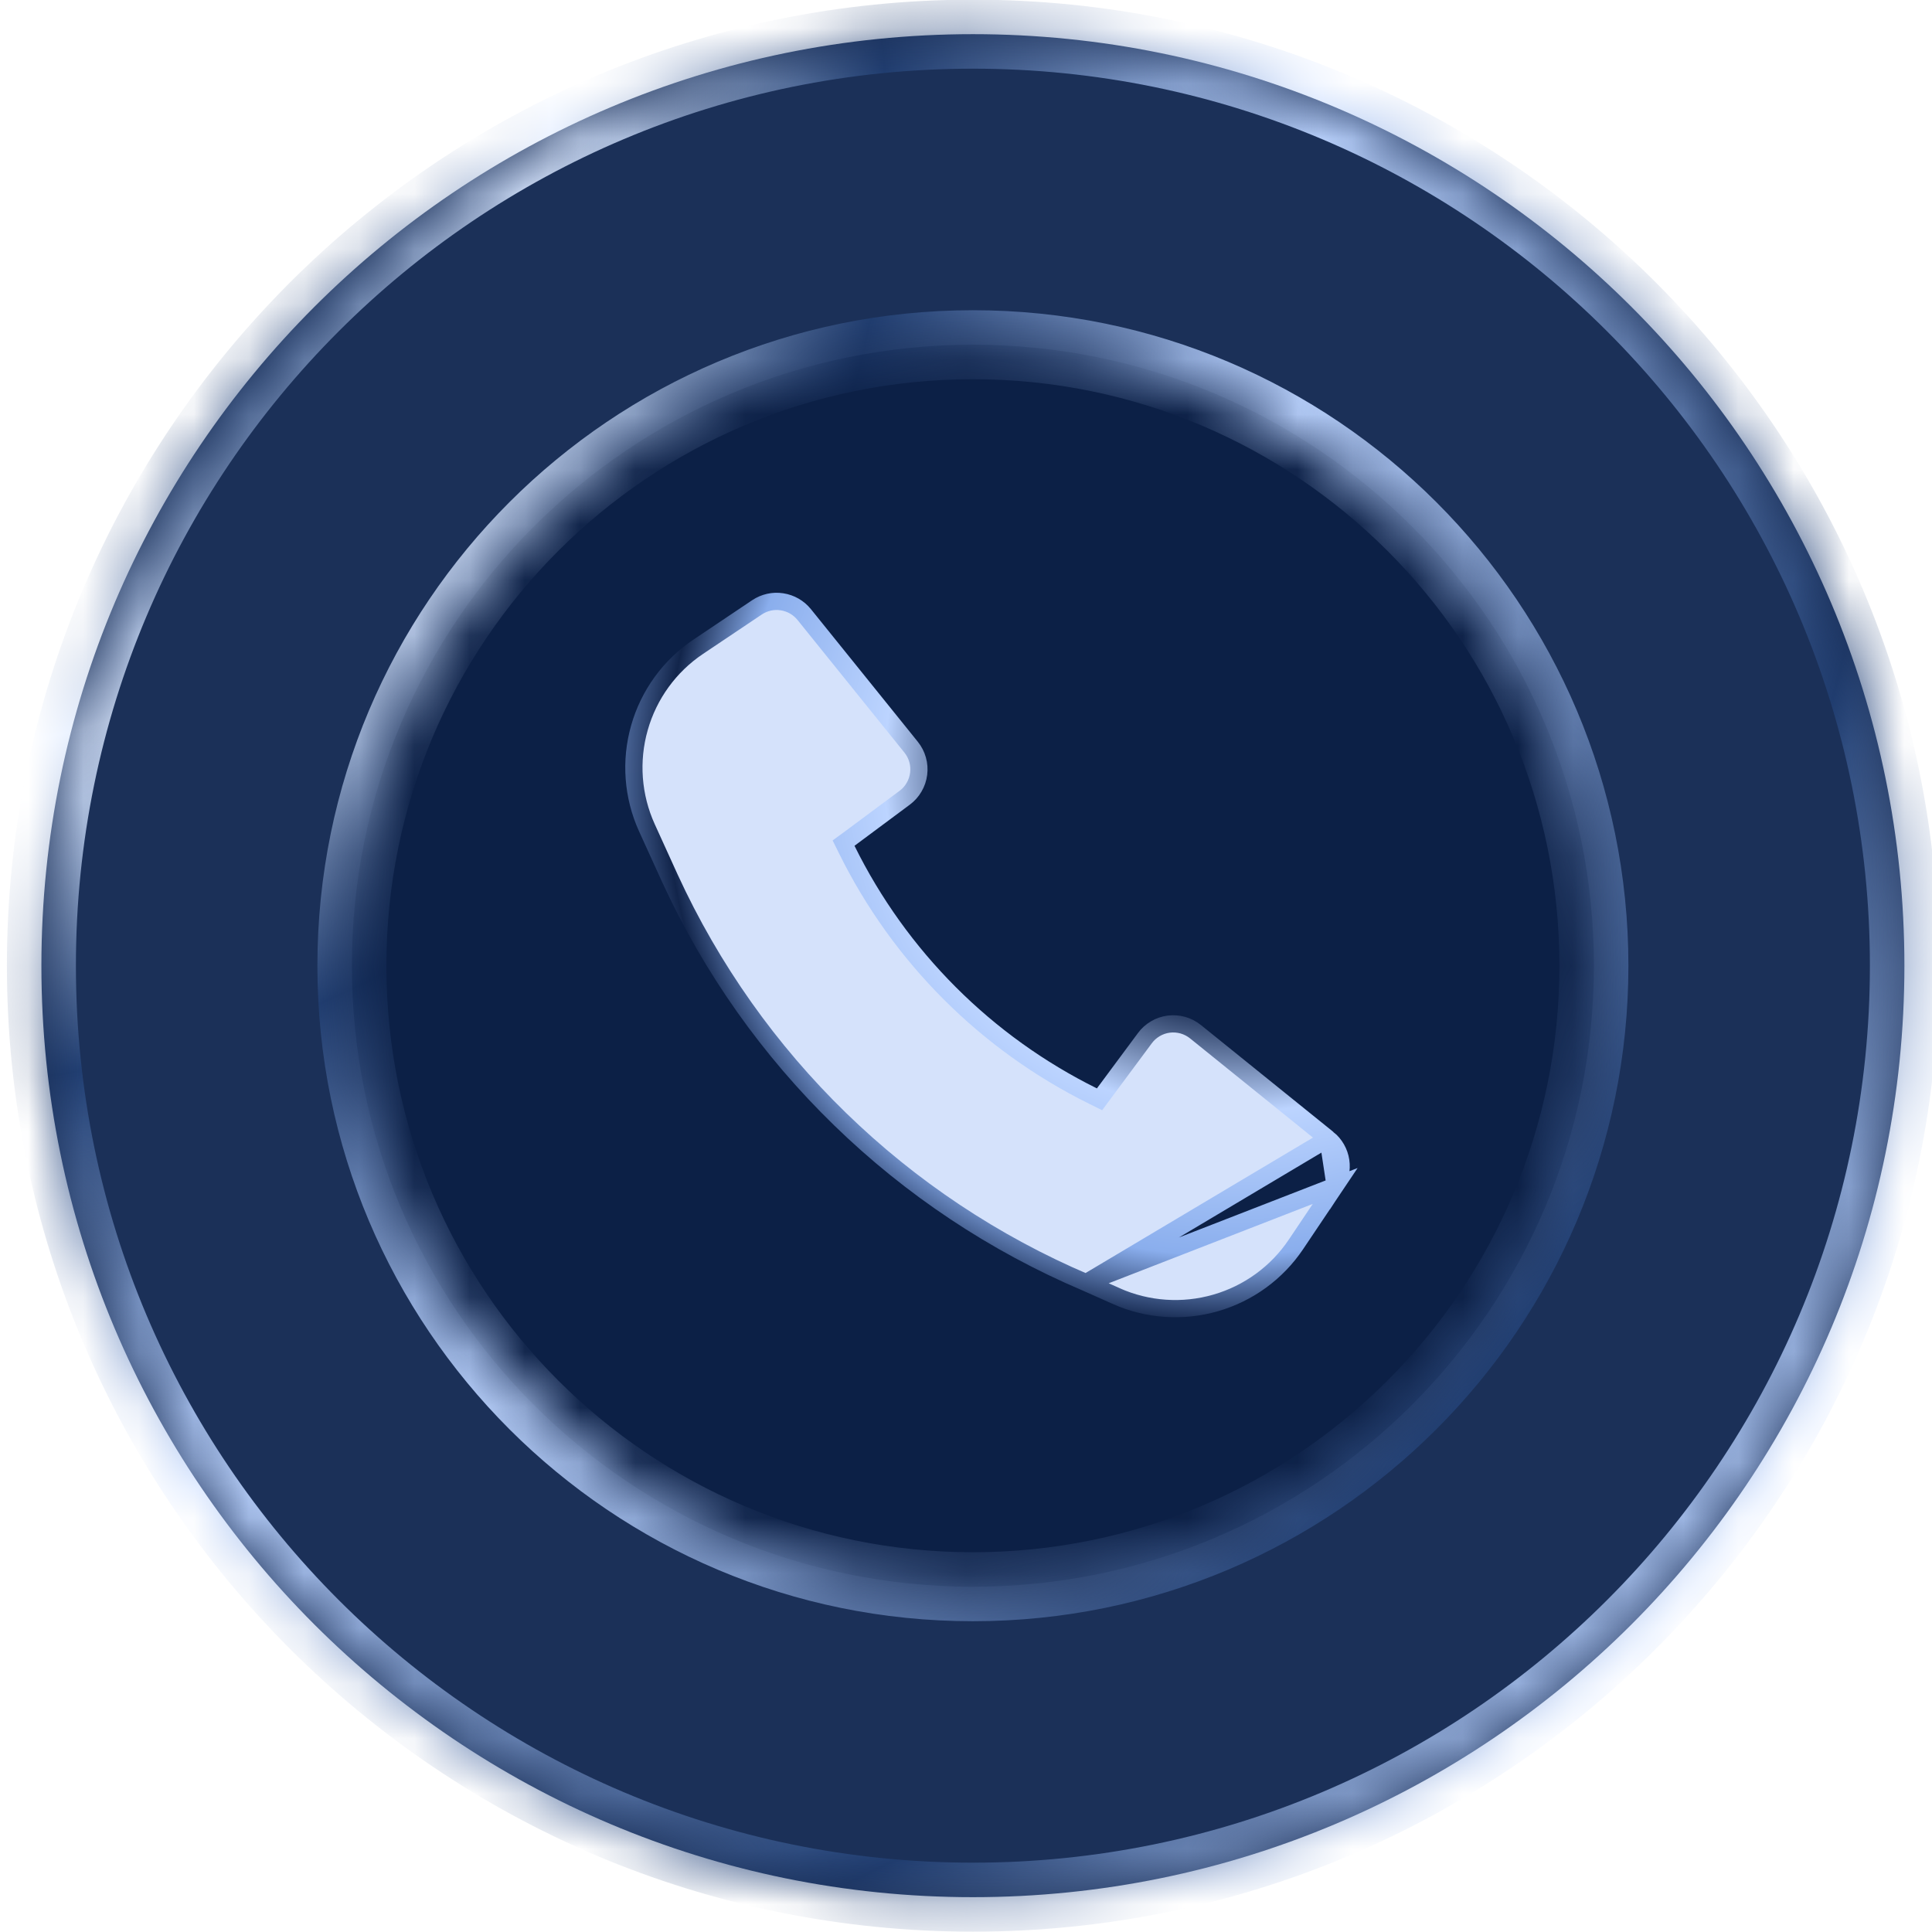 <?xml version="1.0" encoding="UTF-8"?> <svg xmlns="http://www.w3.org/2000/svg" width="35" height="35" viewBox="0 0 35 35" fill="none"><circle cx="18.172" cy="17.416" r="15.547" fill="#0C2046"></circle><path d="M19.679 23.238L19.679 23.238L20.221 23.479C20.221 23.479 20.221 23.479 20.221 23.48C20.788 23.732 21.425 23.776 22.021 23.604C22.617 23.433 23.134 23.056 23.479 22.541L23.479 22.541L24.188 21.485L19.679 23.238ZM19.679 23.238L19.677 23.237M19.679 23.238L19.677 23.237M19.677 23.237C16.337 21.818 13.647 19.203 12.133 15.905C12.133 15.905 12.133 15.905 12.133 15.905L11.719 14.995C11.461 14.427 11.413 13.785 11.584 13.184C11.754 12.584 12.132 12.063 12.65 11.716L12.65 11.716L13.713 11.003C13.713 11.003 13.713 11.003 13.713 11.003C13.846 10.914 14.008 10.877 14.166 10.902C14.324 10.926 14.468 11.008 14.569 11.133L14.569 11.133L16.505 13.535C16.505 13.535 16.505 13.535 16.505 13.535C16.559 13.602 16.6 13.68 16.623 13.763C16.647 13.846 16.653 13.934 16.642 14.019C16.631 14.105 16.603 14.188 16.559 14.262C16.516 14.337 16.457 14.402 16.388 14.453L16.388 14.453L15.387 15.197L15.282 15.274L15.34 15.391C16.297 17.33 17.865 18.899 19.802 19.857L19.919 19.915L19.997 19.81L20.74 18.808L20.74 18.808C20.791 18.738 20.856 18.68 20.931 18.636C21.005 18.592 21.088 18.564 21.173 18.553C21.259 18.542 21.346 18.549 21.429 18.572C21.512 18.596 21.59 18.636 21.657 18.69L24.058 20.628L24.058 20.628M19.677 23.237L24.058 20.628M24.058 20.628C24.183 20.729 24.265 20.872 24.289 21.031C24.313 21.189 24.277 21.351 24.188 21.485L24.058 20.628Z" fill="#D5E2FB" stroke="url(#paint0_radial_290_49099)" stroke-width="0.312"></path><mask id="path-3-inside-1_290_49099" fill="white"><path fill-rule="evenodd" clip-rule="evenodd" d="M17.625 34.369C26.945 34.369 34.5 26.814 34.5 17.494C34.5 8.174 26.945 0.619 17.625 0.619C8.305 0.619 0.75 8.174 0.75 17.494C0.75 26.814 8.305 34.369 17.625 34.369ZM17.625 28.745C23.838 28.745 28.875 23.708 28.875 17.495C28.875 11.281 23.838 6.245 17.625 6.245C11.412 6.245 6.375 11.281 6.375 17.495C6.375 23.708 11.412 28.745 17.625 28.745Z"></path></mask><path fill-rule="evenodd" clip-rule="evenodd" d="M17.625 34.369C26.945 34.369 34.5 26.814 34.5 17.494C34.5 8.174 26.945 0.619 17.625 0.619C8.305 0.619 0.75 8.174 0.75 17.494C0.75 26.814 8.305 34.369 17.625 34.369ZM17.625 28.745C23.838 28.745 28.875 23.708 28.875 17.495C28.875 11.281 23.838 6.245 17.625 6.245C11.412 6.245 6.375 11.281 6.375 17.495C6.375 23.708 11.412 28.745 17.625 28.745Z" fill="#1B3058"></path><path d="M35.125 17.494C35.125 27.159 27.29 34.994 17.625 34.994V33.744C26.6 33.744 33.875 26.469 33.875 17.494H35.125ZM17.625 -0.006C27.29 -0.006 35.125 7.829 35.125 17.494H33.875C33.875 8.52 26.6 1.244 17.625 1.244V-0.006ZM0.125 17.494C0.125 7.829 7.96 -0.006 17.625 -0.006V1.244C8.65 1.244 1.375 8.52 1.375 17.494H0.125ZM17.625 34.994C7.96 34.994 0.125 27.159 0.125 17.494H1.375C1.375 26.469 8.65 33.744 17.625 33.744V34.994ZM29.5 17.495C29.5 24.053 24.183 29.37 17.625 29.37V28.12C23.493 28.12 28.25 23.363 28.25 17.495H29.5ZM17.625 5.62C24.183 5.62 29.5 10.936 29.5 17.495H28.25C28.25 11.627 23.493 6.87 17.625 6.87V5.62ZM5.75 17.495C5.75 10.936 11.067 5.62 17.625 5.62V6.87C11.757 6.87 7 11.627 7 17.495H5.75ZM17.625 29.37C11.067 29.37 5.75 24.053 5.75 17.495H7C7 23.363 11.757 28.12 17.625 28.12V29.37Z" fill="url(#paint1_radial_290_49099)" mask="url(#path-3-inside-1_290_49099)"></path><defs><radialGradient id="paint0_radial_290_49099" cx="0" cy="0" r="1" gradientUnits="userSpaceOnUse" gradientTransform="translate(22.812 13.567) rotate(147.519) scale(12.642 11.864)"><stop offset="0.065" stop-color="#12264B"></stop><stop offset="0.26" stop-color="#D9E7FF"></stop><stop offset="0.385" stop-color="#12254B"></stop><stop offset="0.546" stop-color="#BCD4FF"></stop><stop offset="0.76" stop-color="#8AAEED"></stop><stop offset="0.865" stop-color="#12254B"></stop><stop offset="1" stop-color="#8AAEED"></stop></radialGradient><radialGradient id="paint1_radial_290_49099" cx="0" cy="0" r="1" gradientUnits="userSpaceOnUse" gradientTransform="translate(-2.752 1.097) rotate(30.691) scale(50.343 46.144)"><stop offset="0.16" stop-color="#213F73"></stop><stop offset="0.26" stop-color="#D9E7FF"></stop><stop offset="0.385" stop-color="#213F73"></stop><stop offset="0.546" stop-color="#BCD4FF"></stop><stop offset="0.76" stop-color="#213F73"></stop><stop offset="0.865" stop-color="#BCD4FF"></stop><stop offset="1" stop-color="#213F73"></stop></radialGradient></defs></svg> 